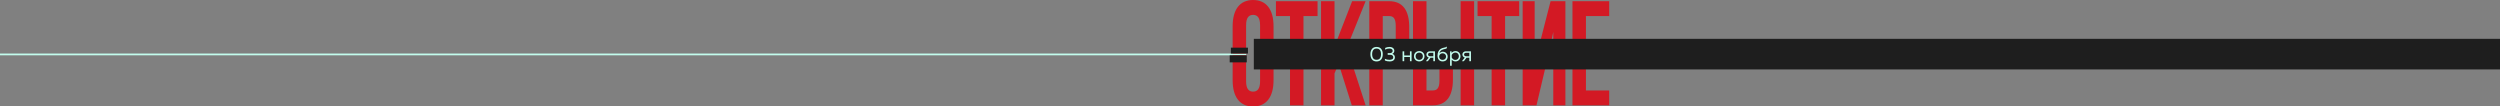 <?xml version="1.0" encoding="UTF-8"?> <svg xmlns="http://www.w3.org/2000/svg" width="4249" height="181" viewBox="0 0 4249 181" fill="none"><rect x="0" y="0" width="4249" height="181" fill="#808080" stroke="none"/><path d="M2095 44.492C2095 16.179 2107.28 0 2129.75 0C2152.23 0 2164.51 16.179 2164.51 44.492V136.508C2164.51 164.821 2152.23 181 2129.75 181C2107.28 181 2095 164.821 2095 136.508V44.492ZM2117.89 138.278C2117.89 150.918 2122.47 155.721 2129.75 155.721C2137.04 155.721 2141.62 150.918 2141.62 138.278V42.722C2141.62 30.082 2137.04 25.279 2129.75 25.279C2122.47 25.279 2117.89 30.082 2117.89 42.722V138.278ZM2168.56 2.022H2239.32V27.302H2215.39V178.978H2192.5V27.302H2168.56V2.022ZM2275.21 108.448L2268.14 124.627V178.978H2245.24V2.022H2268.14V79.124L2298.1 2.022H2321L2289.15 80.894L2321 178.978H2297.48L2275.21 108.448ZM2360.97 2.022C2383.86 2.022 2395.1 17.443 2395.1 45.756V68.76C2395.1 97.073 2383.86 112.493 2360.97 112.493H2350.14V178.978H2327.25V2.022H2360.97ZM2350.14 27.302V87.214H2360.97C2368.25 87.214 2372.2 83.169 2372.2 70.529V43.986C2372.2 31.346 2368.25 27.302 2360.97 27.302H2350.14ZM2401.54 178.978V2.022H2424.43V68.507H2435.25C2458.15 68.507 2469.38 83.927 2469.38 112.24V135.244C2469.38 163.557 2458.15 178.978 2435.25 178.978H2401.54ZM2482.49 178.978V2.022H2505.39V178.978H2482.49ZM2435.25 153.698C2442.54 153.698 2446.49 149.654 2446.49 137.014V110.471C2446.49 97.831 2442.54 93.786 2435.25 93.786H2424.43V153.698H2435.25ZM2511.24 2.022H2581.99V27.302H2558.06V178.978H2535.17V27.302H2511.24V2.022ZM2611.43 178.978H2587.91V2.022H2608.31V114.01L2616.63 75.08L2635.36 2.022H2660.55V178.978H2639.94V54.351L2630.58 97.831L2611.43 178.978ZM2695.46 76.596H2726.88V101.876H2695.46V153.698H2735V178.978H2672.57V2.022H2735V27.302H2695.46V76.596Z" fill="#D31924"></path><rect y="91" width="2118" height="3" fill="#C2FCED"></rect><rect x="2131" y="66" width="2118" height="52" fill="#1E1E1E"></rect><path d="M2121 91H2092V81H2121V91Z" fill="#1E1E1E"></path><path d="M2119 106H2090V94H2119V106Z" fill="#1E1E1E"></path><path d="M2339.63 104.42C2336.18 104.42 2333.56 103.288 2331.79 101.025C2330.02 98.762 2329.13 95.787 2329.13 92.1C2329.13 88.413 2330.02 85.438 2331.79 83.175C2333.56 80.912 2336.18 79.78 2339.63 79.78C2343.11 79.78 2345.73 80.912 2347.51 83.175C2349.28 85.415 2350.17 88.39 2350.17 92.1C2350.17 95.81 2349.28 98.797 2347.51 101.06C2345.73 103.3 2343.11 104.42 2339.63 104.42ZM2332.11 92.1C2332.11 95.157 2332.72 97.513 2333.96 99.17C2335.2 100.803 2337.09 101.62 2339.63 101.62C2342.17 101.62 2344.06 100.803 2345.3 99.17C2346.56 97.513 2347.19 95.157 2347.19 92.1C2347.19 89.043 2346.56 86.698 2345.3 85.065C2344.06 83.408 2342.17 82.58 2339.63 82.58C2337.09 82.58 2335.2 83.408 2333.96 85.065C2332.72 86.698 2332.11 89.043 2332.11 92.1ZM2362.07 104.42C2360.39 104.42 2358.89 104.292 2357.56 104.035C2356.23 103.778 2354.97 103.382 2353.78 102.845V99.94C2354.94 100.547 2356.14 100.99 2357.38 101.27C2358.62 101.527 2359.99 101.655 2361.51 101.655C2363.49 101.655 2365.06 101.328 2366.2 100.675C2367.37 99.998 2367.95 98.902 2367.95 97.385C2367.95 94.538 2366.01 93.115 2362.14 93.115H2358.5V90.315L2361.83 90.35C2363.51 90.35 2364.78 90 2365.64 89.3C2366.53 88.577 2366.97 87.643 2366.97 86.5C2366.97 85.263 2366.48 84.295 2365.5 83.595C2364.52 82.872 2363.13 82.51 2361.34 82.51C2358.86 82.51 2356.48 83.117 2354.2 84.33V81.46C2356.39 80.34 2358.9 79.78 2361.72 79.78C2363.33 79.78 2364.74 80.06 2365.96 80.62C2367.17 81.157 2368.11 81.915 2368.79 82.895C2369.47 83.852 2369.81 84.972 2369.81 86.255C2369.81 87.468 2369.48 88.565 2368.83 89.545C2368.2 90.502 2367.37 91.155 2366.34 91.505C2367.55 91.878 2368.59 92.567 2369.46 93.57C2370.34 94.55 2370.79 95.868 2370.79 97.525C2370.79 99.018 2370.4 100.29 2369.63 101.34C2368.86 102.367 2367.81 103.137 2366.48 103.65C2365.17 104.163 2363.7 104.42 2362.07 104.42ZM2383.8 87.2H2386.6V94.305H2396.33V87.2H2399.13V104H2396.33V96.895H2386.6V104H2383.8V87.2ZM2412.12 104.42C2410.55 104.42 2409.08 104.082 2407.71 103.405C2406.35 102.705 2405.26 101.69 2404.42 100.36C2403.58 99.03 2403.16 97.443 2403.16 95.6C2403.16 93.757 2403.58 92.17 2404.42 90.84C2405.26 89.51 2406.35 88.507 2407.71 87.83C2409.08 87.13 2410.55 86.78 2412.12 86.78C2413.68 86.78 2415.14 87.13 2416.49 87.83C2417.87 88.507 2418.98 89.51 2419.82 90.84C2420.66 92.17 2421.08 93.757 2421.08 95.6C2421.08 97.443 2420.66 99.03 2419.82 100.36C2418.98 101.69 2417.87 102.705 2416.49 103.405C2415.14 104.082 2413.68 104.42 2412.12 104.42ZM2405.96 95.6C2405.96 96.86 2406.22 97.957 2406.76 98.89C2407.3 99.823 2408.03 100.535 2408.97 101.025C2409.92 101.515 2410.97 101.76 2412.12 101.76C2413.26 101.76 2414.3 101.515 2415.23 101.025C2416.19 100.535 2416.93 99.823 2417.47 98.89C2418.01 97.957 2418.28 96.86 2418.28 95.6C2418.28 94.34 2418.01 93.243 2417.47 92.31C2416.93 91.377 2416.19 90.665 2415.23 90.175C2414.3 89.685 2413.26 89.44 2412.12 89.44C2410.97 89.44 2409.92 89.685 2408.97 90.175C2408.03 90.665 2407.3 91.377 2406.76 92.31C2406.22 93.243 2405.96 94.34 2405.96 95.6ZM2436.08 98.12H2431.36L2426.77 104H2423.48L2428.35 97.84C2427.04 97.467 2426.04 96.79 2425.34 95.81C2424.66 94.83 2424.32 93.78 2424.32 92.66C2424.32 91.657 2424.57 90.747 2425.06 89.93C2425.55 89.09 2426.26 88.425 2427.19 87.935C2428.15 87.445 2429.29 87.2 2430.62 87.2H2438.88V104H2436.08V98.12ZM2427.12 92.66C2427.12 93.593 2427.45 94.317 2428.1 94.83C2428.78 95.343 2429.7 95.6 2430.87 95.6H2436.08V89.72H2430.87C2429.7 89.72 2428.78 89.977 2428.1 90.49C2427.45 91.003 2427.12 91.727 2427.12 92.66ZM2451.9 104.42C2450.2 104.42 2448.68 104.047 2447.35 103.3C2446.05 102.53 2445.02 101.41 2444.27 99.94C2443.55 98.447 2443.19 96.662 2443.19 94.585C2443.19 91.878 2443.65 89.545 2444.59 87.585C2445.52 85.625 2446.78 84.155 2448.37 83.175C2449.44 82.498 2450.44 82.008 2451.38 81.705C2452.33 81.402 2453.42 81.133 2454.63 80.9C2455.75 80.667 2456.62 80.445 2457.22 80.235C2457.85 80.002 2458.44 79.617 2458.97 79.08V82.02C2458.46 82.393 2457.91 82.673 2457.33 82.86C2456.77 83.047 2456.07 83.222 2455.23 83.385C2454.22 83.595 2453.33 83.828 2452.53 84.085C2451.74 84.342 2450.9 84.727 2450.01 85.24C2448.96 85.87 2448.15 86.663 2447.56 87.62C2446.98 88.577 2446.47 89.72 2446.02 91.05C2446.63 90.117 2447.49 89.358 2448.61 88.775C2449.73 88.192 2450.93 87.9 2452.22 87.9C2453.69 87.9 2455.05 88.238 2456.31 88.915C2457.57 89.592 2458.58 90.56 2459.32 91.82C2460.09 93.057 2460.48 94.48 2460.48 96.09C2460.48 97.817 2460.12 99.31 2459.39 100.57C2458.67 101.807 2457.67 102.763 2456.38 103.44C2455.1 104.093 2453.61 104.42 2451.9 104.42ZM2445.99 96.16C2445.99 97.21 2446.23 98.167 2446.72 99.03C2447.21 99.87 2447.9 100.535 2448.79 101.025C2449.67 101.515 2450.69 101.76 2451.83 101.76C2453.63 101.76 2455.05 101.235 2456.1 100.185C2457.15 99.135 2457.68 97.793 2457.68 96.16C2457.68 94.527 2457.15 93.185 2456.1 92.135C2455.05 91.085 2453.63 90.56 2451.83 90.56C2450.71 90.56 2449.7 90.828 2448.79 91.365C2447.9 91.878 2447.21 92.567 2446.72 93.43C2446.23 94.293 2445.99 95.203 2445.99 96.16ZM2464.54 87.2H2467.06V90C2467.92 89.02 2468.89 88.238 2469.96 87.655C2471.06 87.072 2472.35 86.78 2473.85 86.78C2475.43 86.78 2476.86 87.165 2478.12 87.935C2479.4 88.705 2480.4 89.767 2481.13 91.12C2481.87 92.45 2482.25 93.943 2482.25 95.6C2482.25 97.257 2481.87 98.762 2481.13 100.115C2480.4 101.445 2479.4 102.495 2478.12 103.265C2476.86 104.035 2475.43 104.42 2473.85 104.42C2472.38 104.42 2471.1 104.14 2470.03 103.58C2468.96 103.02 2468.06 102.32 2467.34 101.48V111.7H2464.54V87.2ZM2467.34 97.7C2467.85 98.867 2468.65 99.847 2469.75 100.64C2470.85 101.433 2472.11 101.83 2473.53 101.83C2474.63 101.83 2475.62 101.573 2476.51 101.06C2477.42 100.547 2478.13 99.823 2478.64 98.89C2479.18 97.957 2479.45 96.86 2479.45 95.6C2479.45 94.34 2479.18 93.243 2478.64 92.31C2478.13 91.377 2477.42 90.653 2476.51 90.14C2475.62 89.627 2474.63 89.37 2473.53 89.37C2472.11 89.37 2470.85 89.767 2469.75 90.56C2468.65 91.353 2467.85 92.333 2467.34 93.5V97.7ZM2497.26 98.12H2492.54L2487.95 104H2484.66L2489.53 97.84C2488.22 97.467 2487.22 96.79 2486.52 95.81C2485.84 94.83 2485.5 93.78 2485.5 92.66C2485.5 91.657 2485.75 90.747 2486.24 89.93C2486.73 89.09 2487.44 88.425 2488.37 87.935C2489.33 87.445 2490.47 87.2 2491.8 87.2H2500.06V104H2497.26V98.12ZM2488.3 92.66C2488.3 93.593 2488.63 94.317 2489.28 94.83C2489.96 95.343 2490.88 95.6 2492.05 95.6H2497.26V89.72H2492.05C2490.88 89.72 2489.96 89.977 2489.28 90.49C2488.63 91.003 2488.3 91.727 2488.3 92.66Z" fill="#C2FCED"></path></svg> 